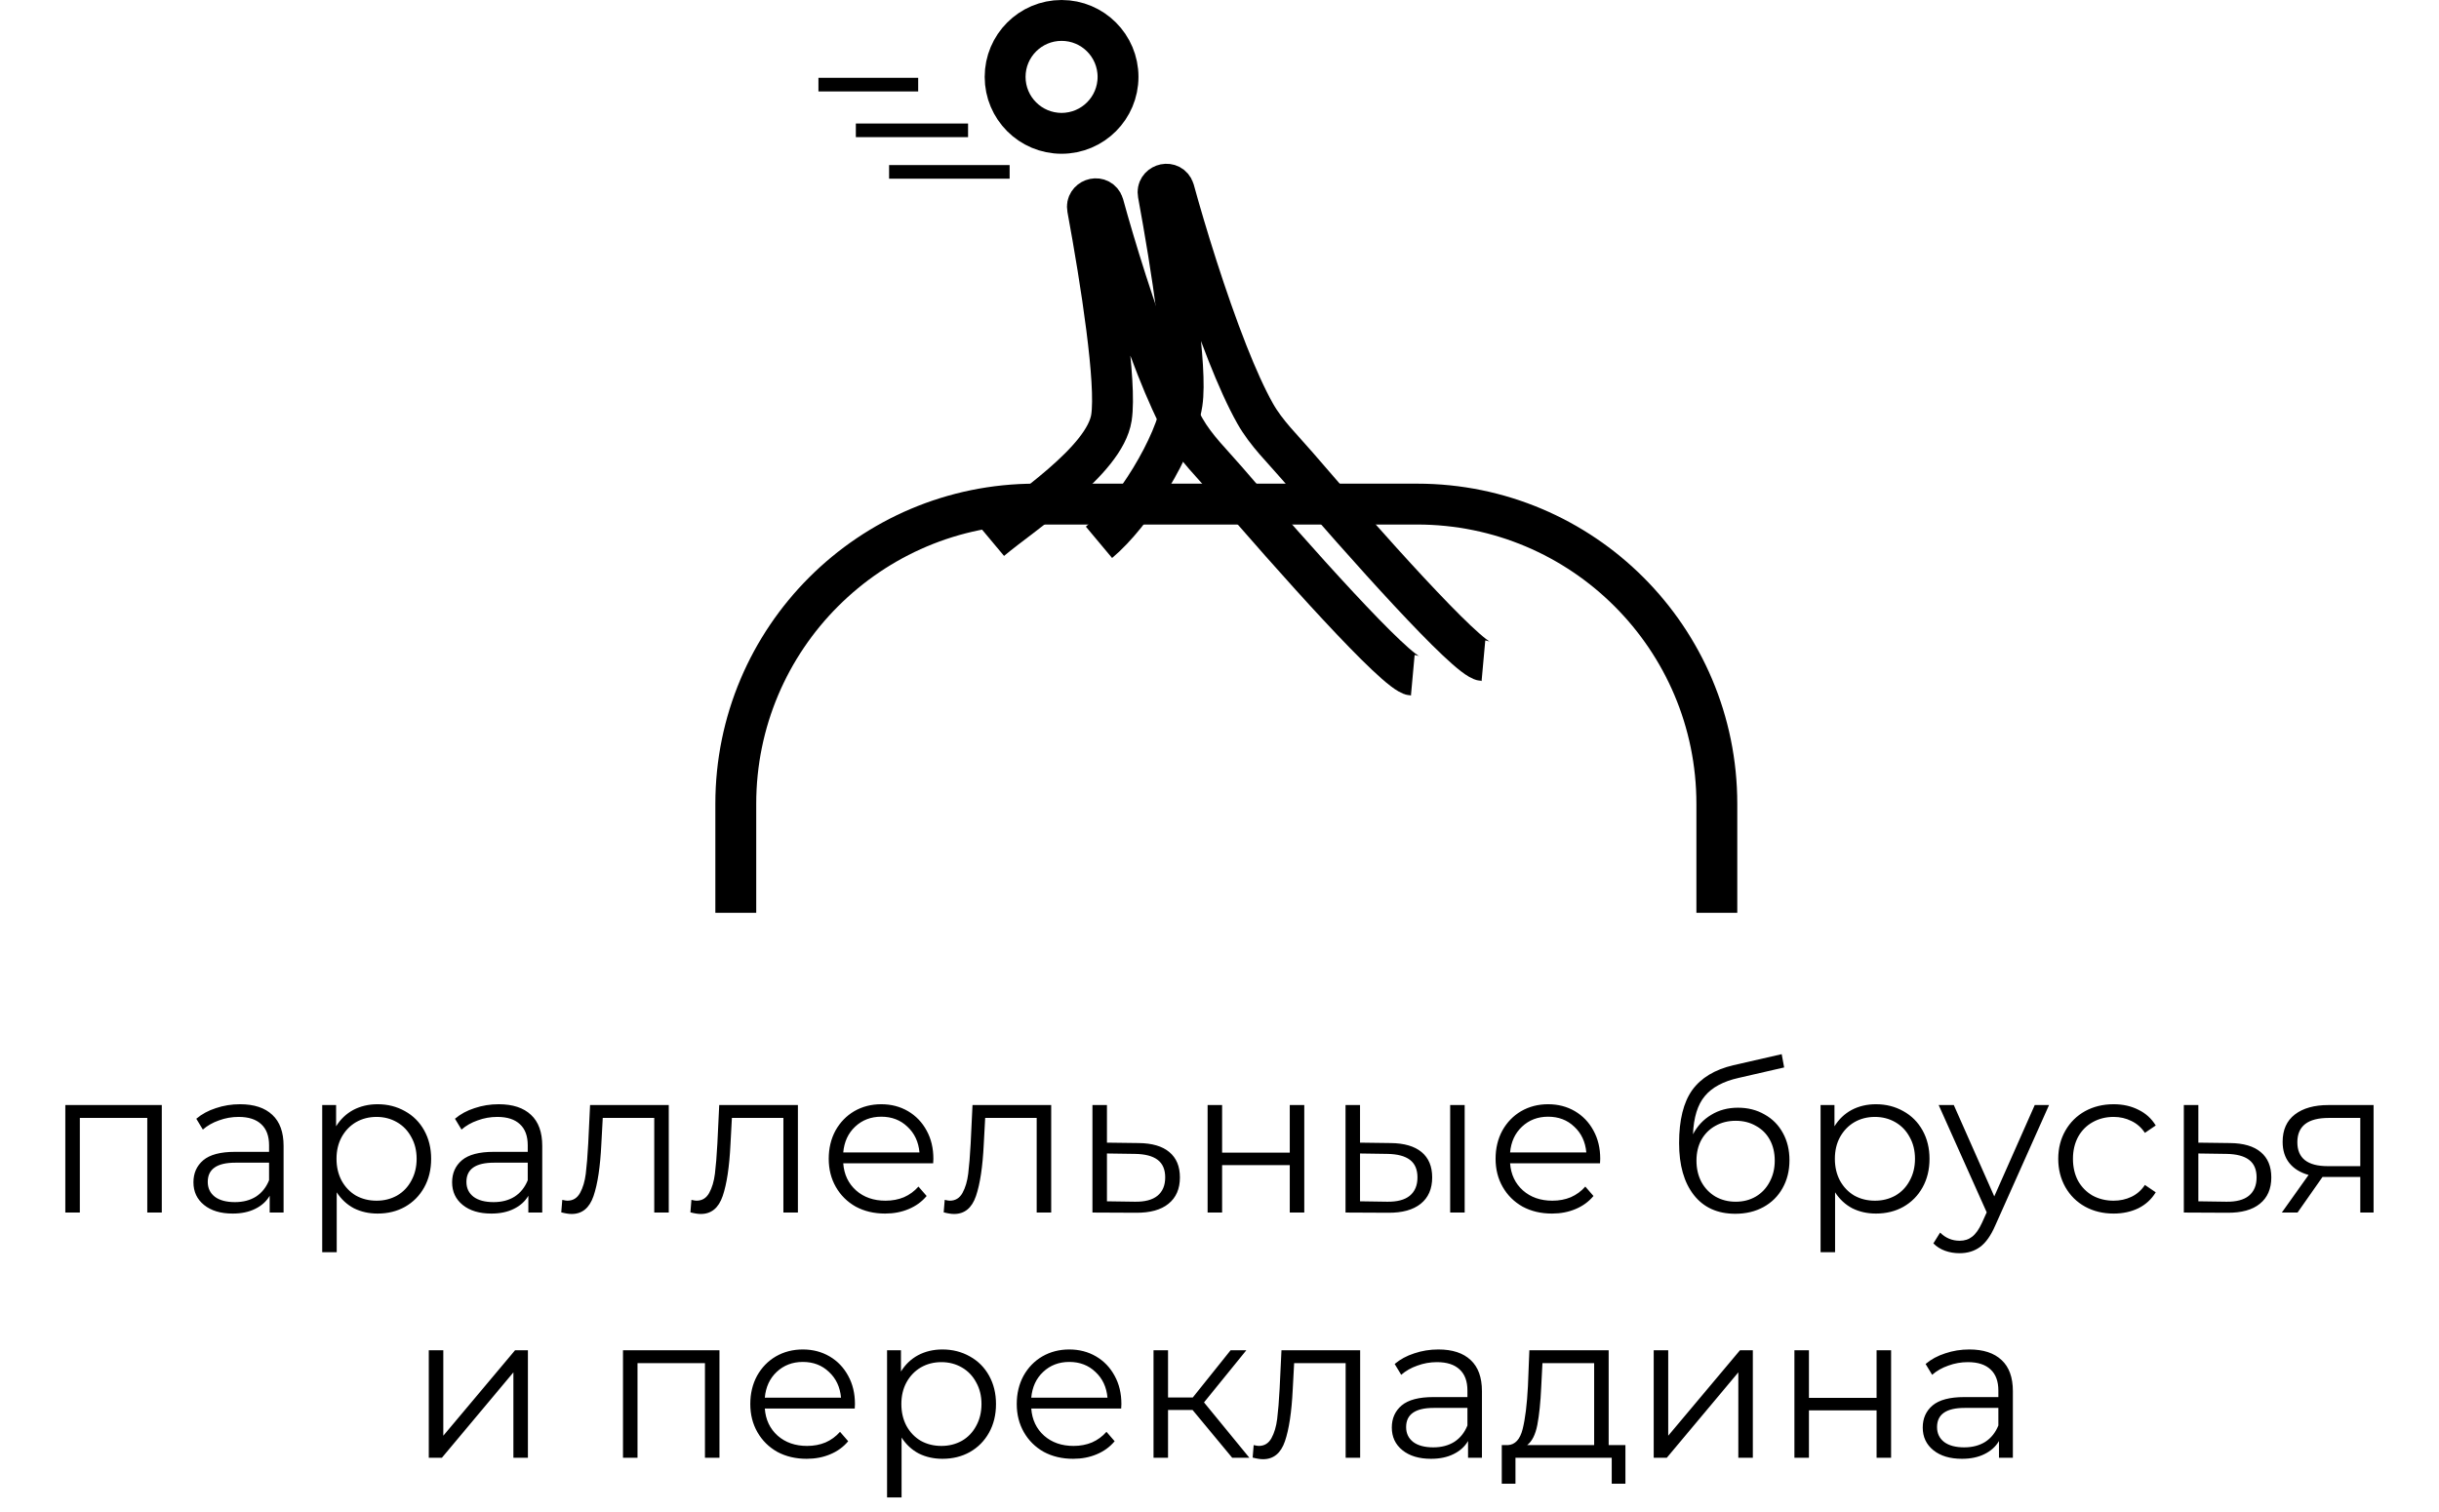 <?xml version="1.0" encoding="UTF-8"?> <svg xmlns="http://www.w3.org/2000/svg" width="179" height="111" viewBox="0 0 179 111" fill="none"> <path d="M11.874 81.11V89H10.809V82.055H5.859V89H4.794V81.11H11.874ZM17.617 81.05C18.647 81.05 19.437 81.31 19.987 81.83C20.537 82.34 20.812 83.1 20.812 84.11V89H19.792V87.77C19.552 88.18 19.197 88.5 18.727 88.73C18.267 88.96 17.717 89.075 17.077 89.075C16.197 89.075 15.497 88.865 14.977 88.445C14.457 88.025 14.197 87.47 14.197 86.78C14.197 86.11 14.437 85.57 14.917 85.16C15.407 84.75 16.182 84.545 17.242 84.545H19.747V84.065C19.747 83.385 19.557 82.87 19.177 82.52C18.797 82.16 18.242 81.98 17.512 81.98C17.012 81.98 16.532 82.065 16.072 82.235C15.612 82.395 15.217 82.62 14.887 82.91L14.407 82.115C14.807 81.775 15.287 81.515 15.847 81.335C16.407 81.145 16.997 81.05 17.617 81.05ZM17.242 88.235C17.842 88.235 18.357 88.1 18.787 87.83C19.217 87.55 19.537 87.15 19.747 86.63V85.34H17.272C15.922 85.34 15.247 85.81 15.247 86.75C15.247 87.21 15.422 87.575 15.772 87.845C16.122 88.105 16.612 88.235 17.242 88.235ZM27.712 81.05C28.452 81.05 29.122 81.22 29.722 81.56C30.322 81.89 30.792 82.36 31.132 82.97C31.472 83.58 31.642 84.275 31.642 85.055C31.642 85.845 31.472 86.545 31.132 87.155C30.792 87.765 30.322 88.24 29.722 88.58C29.132 88.91 28.462 89.075 27.712 89.075C27.072 89.075 26.492 88.945 25.972 88.685C25.462 88.415 25.042 88.025 24.712 87.515V91.91H23.647V81.11H24.667V82.67C24.987 82.15 25.407 81.75 25.927 81.47C26.457 81.19 27.052 81.05 27.712 81.05ZM27.637 88.13C28.187 88.13 28.687 88.005 29.137 87.755C29.587 87.495 29.937 87.13 30.187 86.66C30.447 86.19 30.577 85.655 30.577 85.055C30.577 84.455 30.447 83.925 30.187 83.465C29.937 82.995 29.587 82.63 29.137 82.37C28.687 82.11 28.187 81.98 27.637 81.98C27.077 81.98 26.572 82.11 26.122 82.37C25.682 82.63 25.332 82.995 25.072 83.465C24.822 83.925 24.697 84.455 24.697 85.055C24.697 85.655 24.822 86.19 25.072 86.66C25.332 87.13 25.682 87.495 26.122 87.755C26.572 88.005 27.077 88.13 27.637 88.13ZM36.601 81.05C37.631 81.05 38.421 81.31 38.971 81.83C39.521 82.34 39.796 83.1 39.796 84.11V89H38.776V87.77C38.536 88.18 38.181 88.5 37.711 88.73C37.251 88.96 36.701 89.075 36.061 89.075C35.181 89.075 34.481 88.865 33.961 88.445C33.441 88.025 33.181 87.47 33.181 86.78C33.181 86.11 33.421 85.57 33.901 85.16C34.391 84.75 35.166 84.545 36.226 84.545H38.731V84.065C38.731 83.385 38.541 82.87 38.161 82.52C37.781 82.16 37.226 81.98 36.496 81.98C35.996 81.98 35.516 82.065 35.056 82.235C34.596 82.395 34.201 82.62 33.871 82.91L33.391 82.115C33.791 81.775 34.271 81.515 34.831 81.335C35.391 81.145 35.981 81.05 36.601 81.05ZM36.226 88.235C36.826 88.235 37.341 88.1 37.771 87.83C38.201 87.55 38.521 87.15 38.731 86.63V85.34H36.256C34.906 85.34 34.231 85.81 34.231 86.75C34.231 87.21 34.406 87.575 34.756 87.845C35.106 88.105 35.596 88.235 36.226 88.235ZM49.081 81.11V89H48.016V82.055H44.236L44.131 84.005C44.051 85.645 43.861 86.905 43.561 87.785C43.261 88.665 42.726 89.105 41.956 89.105C41.746 89.105 41.491 89.065 41.191 88.985L41.266 88.07C41.446 88.11 41.571 88.13 41.641 88.13C42.051 88.13 42.361 87.94 42.571 87.56C42.781 87.18 42.921 86.71 42.991 86.15C43.061 85.59 43.121 84.85 43.171 83.93L43.306 81.11H49.081ZM58.559 81.11V89H57.494V82.055H53.714L53.609 84.005C53.529 85.645 53.339 86.905 53.039 87.785C52.739 88.665 52.204 89.105 51.434 89.105C51.224 89.105 50.969 89.065 50.669 88.985L50.744 88.07C50.924 88.11 51.049 88.13 51.119 88.13C51.529 88.13 51.839 87.94 52.049 87.56C52.259 87.18 52.399 86.71 52.469 86.15C52.539 85.59 52.599 84.85 52.649 83.93L52.784 81.11H58.559ZM68.486 85.385H61.886C61.946 86.205 62.261 86.87 62.831 87.38C63.401 87.88 64.121 88.13 64.991 88.13C65.481 88.13 65.931 88.045 66.341 87.875C66.751 87.695 67.106 87.435 67.406 87.095L68.006 87.785C67.656 88.205 67.216 88.525 66.686 88.745C66.166 88.965 65.591 89.075 64.961 89.075C64.151 89.075 63.431 88.905 62.801 88.565C62.181 88.215 61.696 87.735 61.346 87.125C60.996 86.515 60.821 85.825 60.821 85.055C60.821 84.285 60.986 83.595 61.316 82.985C61.656 82.375 62.116 81.9 62.696 81.56C63.286 81.22 63.946 81.05 64.676 81.05C65.406 81.05 66.061 81.22 66.641 81.56C67.221 81.9 67.676 82.375 68.006 82.985C68.336 83.585 68.501 84.275 68.501 85.055L68.486 85.385ZM64.676 81.965C63.916 81.965 63.276 82.21 62.756 82.7C62.246 83.18 61.956 83.81 61.886 84.59H67.481C67.411 83.81 67.116 83.18 66.596 82.7C66.086 82.21 65.446 81.965 64.676 81.965ZM77.148 81.11V89H76.083V82.055H72.303L72.198 84.005C72.118 85.645 71.928 86.905 71.628 87.785C71.328 88.665 70.793 89.105 70.023 89.105C69.813 89.105 69.558 89.065 69.258 88.985L69.333 88.07C69.513 88.11 69.638 88.13 69.708 88.13C70.118 88.13 70.428 87.94 70.638 87.56C70.848 87.18 70.988 86.71 71.058 86.15C71.128 85.59 71.188 84.85 71.238 83.93L71.373 81.11H77.148ZM83.565 83.9C84.555 83.91 85.305 84.13 85.815 84.56C86.335 84.99 86.595 85.61 86.595 86.42C86.595 87.26 86.315 87.905 85.755 88.355C85.205 88.805 84.405 89.025 83.355 89.015L80.175 89V81.11H81.24V83.87L83.565 83.9ZM83.295 88.205C84.025 88.215 84.575 88.07 84.945 87.77C85.325 87.46 85.515 87.01 85.515 86.42C85.515 85.84 85.33 85.41 84.96 85.13C84.59 84.85 84.035 84.705 83.295 84.695L81.24 84.665V88.175L83.295 88.205ZM88.627 81.11H89.692V84.605H94.657V81.11H95.722V89H94.657V85.52H89.692V89H88.627V81.11ZM102.064 83.9C103.054 83.91 103.809 84.13 104.329 84.56C104.849 84.99 105.109 85.61 105.109 86.42C105.109 87.26 104.829 87.905 104.269 88.355C103.709 88.805 102.909 89.025 101.869 89.015L98.749 89V81.11H99.814V83.87L102.064 83.9ZM106.429 81.11H107.494V89H106.429V81.11ZM101.809 88.205C102.539 88.215 103.089 88.07 103.459 87.77C103.839 87.46 104.029 87.01 104.029 86.42C104.029 85.84 103.844 85.41 103.474 85.13C103.104 84.85 102.549 84.705 101.809 84.695L99.814 84.665V88.175L101.809 88.205ZM117.427 85.385H110.827C110.887 86.205 111.202 86.87 111.772 87.38C112.342 87.88 113.062 88.13 113.932 88.13C114.422 88.13 114.872 88.045 115.282 87.875C115.692 87.695 116.047 87.435 116.347 87.095L116.947 87.785C116.597 88.205 116.157 88.525 115.627 88.745C115.107 88.965 114.532 89.075 113.902 89.075C113.092 89.075 112.372 88.905 111.742 88.565C111.122 88.215 110.637 87.735 110.287 87.125C109.937 86.515 109.762 85.825 109.762 85.055C109.762 84.285 109.927 83.595 110.257 82.985C110.597 82.375 111.057 81.9 111.637 81.56C112.227 81.22 112.887 81.05 113.617 81.05C114.347 81.05 115.002 81.22 115.582 81.56C116.162 81.9 116.617 82.375 116.947 82.985C117.277 83.585 117.442 84.275 117.442 85.055L117.427 85.385ZM113.617 81.965C112.857 81.965 112.217 82.21 111.697 82.7C111.187 83.18 110.897 83.81 110.827 84.59H116.422C116.352 83.81 116.057 83.18 115.537 82.7C115.027 82.21 114.387 81.965 113.617 81.965ZM127.55 81.305C128.28 81.305 128.93 81.47 129.5 81.8C130.08 82.12 130.53 82.575 130.85 83.165C131.17 83.745 131.33 84.41 131.33 85.16C131.33 85.93 131.16 86.615 130.82 87.215C130.49 87.805 130.025 88.265 129.425 88.595C128.825 88.925 128.135 89.09 127.355 89.09C126.045 89.09 125.03 88.63 124.31 87.71C123.59 86.79 123.23 85.52 123.23 83.9C123.23 82.21 123.55 80.915 124.19 80.015C124.84 79.115 125.85 78.505 127.22 78.185L130.76 77.375L130.94 78.35L127.61 79.115C126.48 79.365 125.65 79.81 125.12 80.45C124.59 81.08 124.3 82.015 124.25 83.255C124.57 82.645 125.015 82.17 125.585 81.83C126.155 81.48 126.81 81.305 127.55 81.305ZM127.385 88.205C127.935 88.205 128.425 88.08 128.855 87.83C129.295 87.57 129.635 87.21 129.875 86.75C130.125 86.29 130.25 85.77 130.25 85.19C130.25 84.61 130.13 84.1 129.89 83.66C129.65 83.22 129.31 82.88 128.87 82.64C128.44 82.39 127.945 82.265 127.385 82.265C126.825 82.265 126.325 82.39 125.885 82.64C125.455 82.88 125.115 83.22 124.865 83.66C124.625 84.1 124.505 84.61 124.505 85.19C124.505 85.77 124.625 86.29 124.865 86.75C125.115 87.21 125.46 87.57 125.9 87.83C126.34 88.08 126.835 88.205 127.385 88.205ZM137.678 81.05C138.418 81.05 139.088 81.22 139.688 81.56C140.288 81.89 140.758 82.36 141.098 82.97C141.438 83.58 141.608 84.275 141.608 85.055C141.608 85.845 141.438 86.545 141.098 87.155C140.758 87.765 140.288 88.24 139.688 88.58C139.098 88.91 138.428 89.075 137.678 89.075C137.038 89.075 136.458 88.945 135.938 88.685C135.428 88.415 135.008 88.025 134.678 87.515V91.91H133.613V81.11H134.633V82.67C134.953 82.15 135.373 81.75 135.893 81.47C136.423 81.19 137.018 81.05 137.678 81.05ZM137.603 88.13C138.153 88.13 138.653 88.005 139.103 87.755C139.553 87.495 139.903 87.13 140.153 86.66C140.413 86.19 140.543 85.655 140.543 85.055C140.543 84.455 140.413 83.925 140.153 83.465C139.903 82.995 139.553 82.63 139.103 82.37C138.653 82.11 138.153 81.98 137.603 81.98C137.043 81.98 136.538 82.11 136.088 82.37C135.648 82.63 135.298 82.995 135.038 83.465C134.788 83.925 134.663 84.455 134.663 85.055C134.663 85.655 134.788 86.19 135.038 86.66C135.298 87.13 135.648 87.495 136.088 87.755C136.538 88.005 137.043 88.13 137.603 88.13ZM150.381 81.11L146.436 89.945C146.116 90.685 145.746 91.21 145.326 91.52C144.906 91.83 144.401 91.985 143.811 91.985C143.431 91.985 143.076 91.925 142.746 91.805C142.416 91.685 142.131 91.505 141.891 91.265L142.386 90.47C142.786 90.87 143.266 91.07 143.826 91.07C144.186 91.07 144.491 90.97 144.741 90.77C145.001 90.57 145.241 90.23 145.461 89.75L145.806 88.985L142.281 81.11H143.391L146.361 87.815L149.331 81.11H150.381ZM155.121 89.075C154.341 89.075 153.641 88.905 153.021 88.565C152.411 88.225 151.931 87.75 151.581 87.14C151.231 86.52 151.056 85.825 151.056 85.055C151.056 84.285 151.231 83.595 151.581 82.985C151.931 82.375 152.411 81.9 153.021 81.56C153.641 81.22 154.341 81.05 155.121 81.05C155.801 81.05 156.406 81.185 156.936 81.455C157.476 81.715 157.901 82.1 158.211 82.61L157.416 83.15C157.156 82.76 156.826 82.47 156.426 82.28C156.026 82.08 155.591 81.98 155.121 81.98C154.551 81.98 154.036 82.11 153.576 82.37C153.126 82.62 152.771 82.98 152.511 83.45C152.261 83.92 152.136 84.455 152.136 85.055C152.136 85.665 152.261 86.205 152.511 86.675C152.771 87.135 153.126 87.495 153.576 87.755C154.036 88.005 154.551 88.13 155.121 88.13C155.591 88.13 156.026 88.035 156.426 87.845C156.826 87.655 157.156 87.365 157.416 86.975L158.211 87.515C157.901 88.025 157.476 88.415 156.936 88.685C156.396 88.945 155.791 89.075 155.121 89.075ZM163.663 83.9C164.653 83.91 165.403 84.13 165.913 84.56C166.433 84.99 166.693 85.61 166.693 86.42C166.693 87.26 166.413 87.905 165.853 88.355C165.303 88.805 164.503 89.025 163.453 89.015L160.273 89V81.11H161.338V83.87L163.663 83.9ZM163.393 88.205C164.123 88.215 164.673 88.07 165.043 87.77C165.423 87.46 165.613 87.01 165.613 86.42C165.613 85.84 165.428 85.41 165.058 85.13C164.688 84.85 164.133 84.705 163.393 84.695L161.338 84.665V88.175L163.393 88.205ZM174.199 81.11V89H173.224V86.39H170.749H170.449L168.619 89H167.464L169.429 86.24C168.819 86.07 168.349 85.78 168.019 85.37C167.689 84.96 167.524 84.44 167.524 83.81C167.524 82.93 167.824 82.26 168.424 81.8C169.024 81.34 169.844 81.11 170.884 81.11H174.199ZM168.604 83.84C168.604 85.01 169.349 85.595 170.839 85.595H173.224V82.055H170.914C169.374 82.055 168.604 82.65 168.604 83.84ZM31.469 99.11H32.534V105.38L37.799 99.11H38.744V107H37.679V100.73L32.429 107H31.469V99.11ZM52.802 99.11V107H51.737V100.055H46.787V107H45.722V99.11H52.802ZM62.73 103.385H56.13C56.19 104.205 56.505 104.87 57.075 105.38C57.645 105.88 58.364 106.13 59.234 106.13C59.724 106.13 60.175 106.045 60.584 105.875C60.995 105.695 61.349 105.435 61.65 105.095L62.249 105.785C61.9 106.205 61.459 106.525 60.929 106.745C60.41 106.965 59.834 107.075 59.205 107.075C58.395 107.075 57.675 106.905 57.044 106.565C56.425 106.215 55.94 105.735 55.59 105.125C55.239 104.515 55.065 103.825 55.065 103.055C55.065 102.285 55.23 101.595 55.559 100.985C55.9 100.375 56.359 99.9 56.94 99.56C57.529 99.22 58.19 99.05 58.919 99.05C59.65 99.05 60.304 99.22 60.885 99.56C61.465 99.9 61.919 100.375 62.249 100.985C62.58 101.585 62.745 102.275 62.745 103.055L62.73 103.385ZM58.919 99.965C58.16 99.965 57.52 100.21 56.999 100.7C56.489 101.18 56.2 101.81 56.13 102.59H61.724C61.654 101.81 61.359 101.18 60.84 100.7C60.33 100.21 59.69 99.965 58.919 99.965ZM69.167 99.05C69.907 99.05 70.577 99.22 71.177 99.56C71.777 99.89 72.247 100.36 72.587 100.97C72.927 101.58 73.097 102.275 73.097 103.055C73.097 103.845 72.927 104.545 72.587 105.155C72.247 105.765 71.777 106.24 71.177 106.58C70.587 106.91 69.917 107.075 69.167 107.075C68.527 107.075 67.947 106.945 67.427 106.685C66.917 106.415 66.497 106.025 66.167 105.515V109.91H65.102V99.11H66.122V100.67C66.442 100.15 66.862 99.75 67.382 99.47C67.912 99.19 68.507 99.05 69.167 99.05ZM69.092 106.13C69.642 106.13 70.142 106.005 70.592 105.755C71.042 105.495 71.392 105.13 71.642 104.66C71.902 104.19 72.032 103.655 72.032 103.055C72.032 102.455 71.902 101.925 71.642 101.465C71.392 100.995 71.042 100.63 70.592 100.37C70.142 100.11 69.642 99.98 69.092 99.98C68.532 99.98 68.027 100.11 67.577 100.37C67.137 100.63 66.787 100.995 66.527 101.465C66.277 101.925 66.152 102.455 66.152 103.055C66.152 103.655 66.277 104.19 66.527 104.66C66.787 105.13 67.137 105.495 67.577 105.755C68.027 106.005 68.532 106.13 69.092 106.13ZM82.285 103.385H75.685C75.745 104.205 76.06 104.87 76.63 105.38C77.2 105.88 77.92 106.13 78.79 106.13C79.28 106.13 79.73 106.045 80.14 105.875C80.55 105.695 80.905 105.435 81.205 105.095L81.805 105.785C81.455 106.205 81.015 106.525 80.485 106.745C79.965 106.965 79.39 107.075 78.76 107.075C77.95 107.075 77.23 106.905 76.6 106.565C75.98 106.215 75.495 105.735 75.145 105.125C74.795 104.515 74.62 103.825 74.62 103.055C74.62 102.285 74.785 101.595 75.115 100.985C75.455 100.375 75.915 99.9 76.495 99.56C77.085 99.22 77.745 99.05 78.475 99.05C79.205 99.05 79.86 99.22 80.44 99.56C81.02 99.9 81.475 100.375 81.805 100.985C82.135 101.585 82.3 102.275 82.3 103.055L82.285 103.385ZM78.475 99.965C77.715 99.965 77.075 100.21 76.555 100.7C76.045 101.18 75.755 101.81 75.685 102.59H81.28C81.21 101.81 80.915 101.18 80.395 100.7C79.885 100.21 79.245 99.965 78.475 99.965ZM87.523 103.49H85.723V107H84.658V99.11H85.723V102.575H87.538L90.313 99.11H91.468L88.363 102.935L91.693 107H90.433L87.523 103.49ZM99.823 99.11V107H98.758V100.055H94.978L94.873 102.005C94.793 103.645 94.603 104.905 94.303 105.785C94.003 106.665 93.468 107.105 92.698 107.105C92.488 107.105 92.233 107.065 91.933 106.985L92.008 106.07C92.188 106.11 92.313 106.13 92.383 106.13C92.793 106.13 93.103 105.94 93.313 105.56C93.523 105.18 93.663 104.71 93.733 104.15C93.803 103.59 93.863 102.85 93.913 101.93L94.048 99.11H99.823ZM105.566 99.05C106.596 99.05 107.386 99.31 107.936 99.83C108.486 100.34 108.761 101.1 108.761 102.11V107H107.741V105.77C107.501 106.18 107.146 106.5 106.676 106.73C106.216 106.96 105.666 107.075 105.026 107.075C104.146 107.075 103.446 106.865 102.926 106.445C102.406 106.025 102.146 105.47 102.146 104.78C102.146 104.11 102.386 103.57 102.866 103.16C103.356 102.75 104.131 102.545 105.191 102.545H107.696V102.065C107.696 101.385 107.506 100.87 107.126 100.52C106.746 100.16 106.191 99.98 105.461 99.98C104.961 99.98 104.481 100.065 104.021 100.235C103.561 100.395 103.166 100.62 102.836 100.91L102.356 100.115C102.756 99.775 103.236 99.515 103.796 99.335C104.356 99.145 104.946 99.05 105.566 99.05ZM105.191 106.235C105.791 106.235 106.306 106.1 106.736 105.83C107.166 105.55 107.486 105.15 107.696 104.63V103.34H105.221C103.871 103.34 103.196 103.81 103.196 104.75C103.196 105.21 103.371 105.575 103.721 105.845C104.071 106.105 104.561 106.235 105.191 106.235ZM119.291 106.07V108.905H118.286V107H111.221V108.905H110.216V106.07H110.666C111.196 106.04 111.556 105.65 111.746 104.9C111.936 104.15 112.066 103.1 112.136 101.75L112.241 99.11H118.061V106.07H119.291ZM113.111 101.81C113.061 102.93 112.966 103.855 112.826 104.585C112.686 105.305 112.436 105.8 112.076 106.07H116.996V100.055H113.201L113.111 101.81ZM121.367 99.11H122.432V105.38L127.697 99.11H128.642V107H127.577V100.73L122.327 107H121.367V99.11ZM131.694 99.11H132.759V102.605H137.724V99.11H138.789V107H137.724V103.52H132.759V107H131.694V99.11ZM144.531 99.05C145.561 99.05 146.351 99.31 146.901 99.83C147.451 100.34 147.726 101.1 147.726 102.11V107H146.706V105.77C146.466 106.18 146.111 106.5 145.641 106.73C145.181 106.96 144.631 107.075 143.991 107.075C143.111 107.075 142.411 106.865 141.891 106.445C141.371 106.025 141.111 105.47 141.111 104.78C141.111 104.11 141.351 103.57 141.831 103.16C142.321 102.75 143.096 102.545 144.156 102.545H146.661V102.065C146.661 101.385 146.471 100.87 146.091 100.52C145.711 100.16 145.156 99.98 144.426 99.98C143.926 99.98 143.446 100.065 142.986 100.235C142.526 100.395 142.131 100.62 141.801 100.91L141.321 100.115C141.721 99.775 142.201 99.515 142.761 99.335C143.321 99.145 143.911 99.05 144.531 99.05ZM144.156 106.235C144.756 106.235 145.271 106.1 145.701 105.83C146.131 105.55 146.451 105.15 146.661 104.63V103.34H144.186C142.836 103.34 142.161 103.81 142.161 104.75C142.161 105.21 142.336 105.575 142.686 105.845C143.036 106.105 143.526 106.235 144.156 106.235Z" fill="black"></path> <path d="M72.725 39.653C75.216 37.569 81.082 33.827 81.57 30.655C81.962 28.113 80.812 20.7 79.816 15.291C79.697 14.643 80.597 14.311 80.924 14.883V14.883C80.948 14.925 80.966 14.969 80.979 15.016C81.821 18.082 83.32 22.987 84.904 26.995C85.583 28.714 86.278 30.268 86.943 31.442C87.754 32.874 88.966 34.033 90.039 35.281C94.876 40.911 102.486 49.458 103.685 49.567" stroke="black" stroke-width="3"></path> <path d="M80.655 39.806C83.146 37.721 86.268 32.76 86.756 29.587C87.147 27.045 85.997 19.632 85.001 14.223C84.882 13.576 85.783 13.243 86.109 13.815V13.815C86.133 13.857 86.152 13.902 86.165 13.948C87.006 17.015 88.506 21.919 90.089 25.927C90.769 27.646 91.463 29.2 92.128 30.374C92.939 31.806 94.152 32.965 95.224 34.214C100.062 39.843 107.672 48.39 108.87 48.499" stroke="black" stroke-width="3"></path> <path d="M54 67V59C54 46.85 63.85 37 76 37H104C116.15 37 126 46.85 126 59V67" stroke="black" stroke-width="3"></path> <circle cx="77.91" cy="5.643" r="4.143" stroke="black" stroke-width="3"></circle> <line x1="60.066" y1="6.211" x2="67.386" y2="6.211" stroke="black"></line> <line x1="62.811" y1="9.566" x2="71.047" y2="9.566" stroke="black"></line> <line x1="65.251" y1="12.616" x2="74.097" y2="12.616" stroke="black"></line> </svg> 